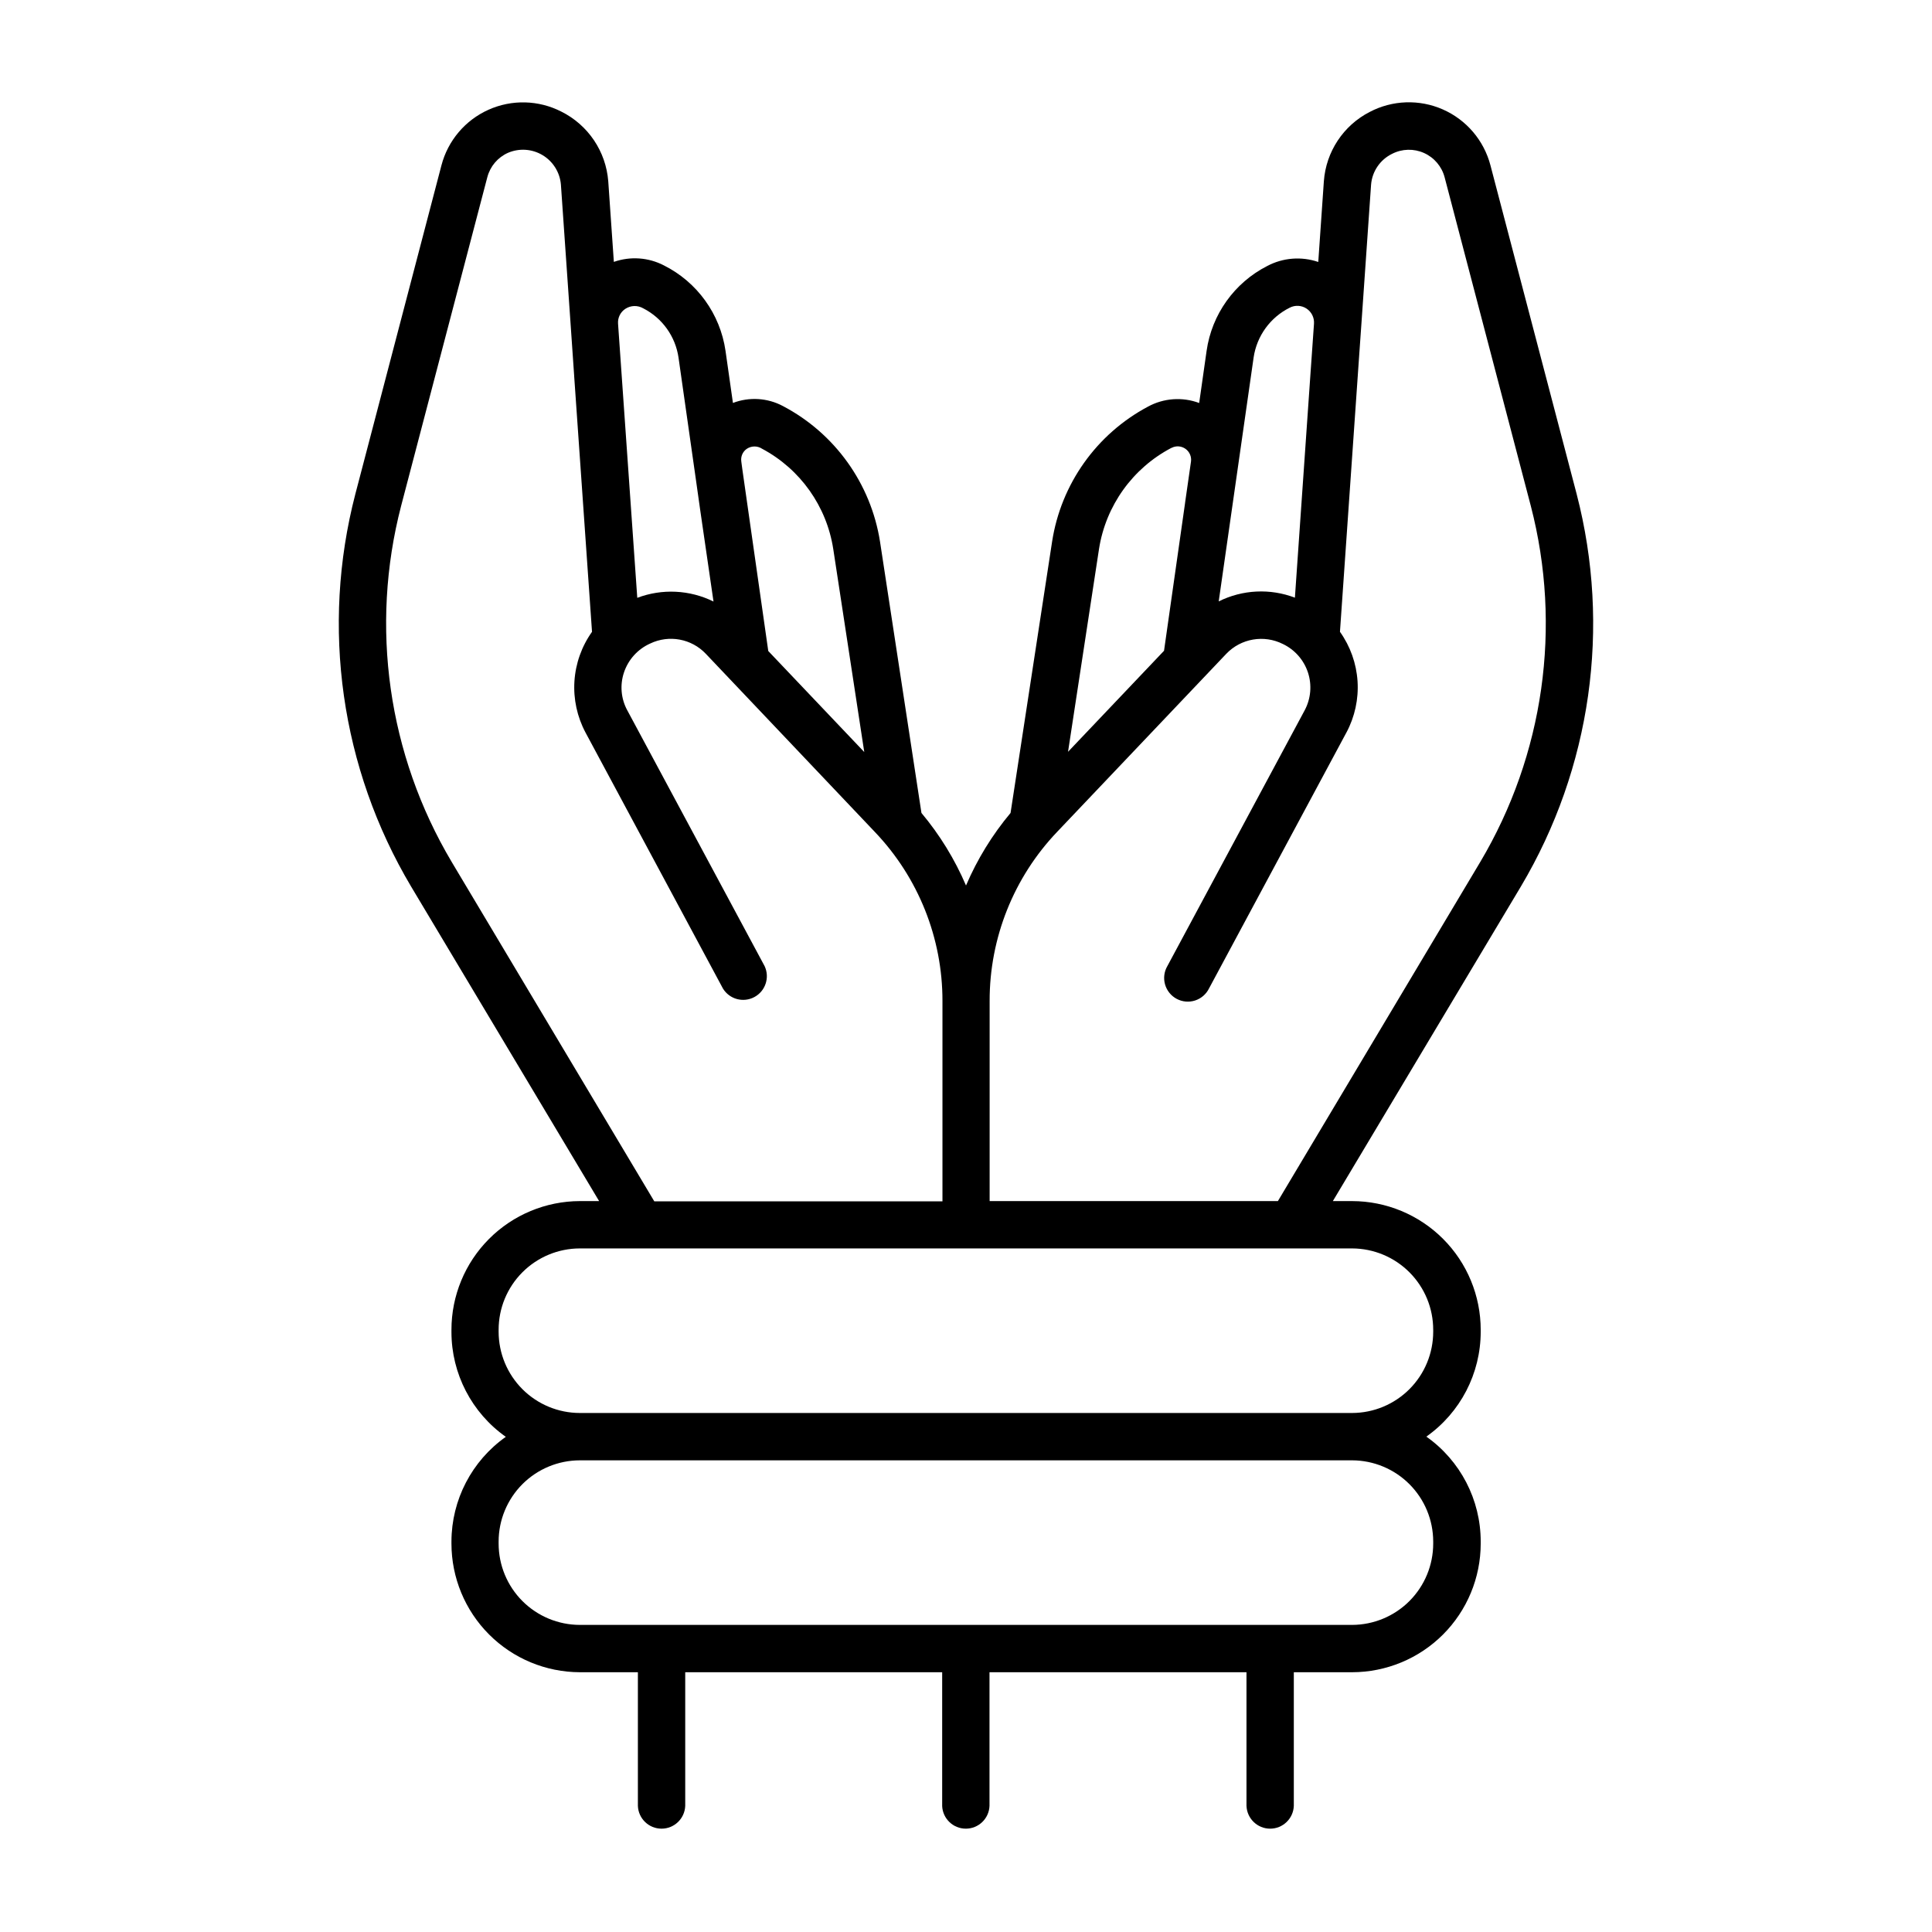<?xml version="1.0" encoding="UTF-8"?>
<!-- Uploaded to: SVG Repo, www.svgrepo.com, Generator: SVG Repo Mixer Tools -->
<svg fill="#000000" width="800px" height="800px" version="1.1" viewBox="144 144 512 512" xmlns="http://www.w3.org/2000/svg">
 <path d="m561.83 274.93-22.848-87.125c-1.727-6.594-6.363-12.043-12.602-14.797-6.234-2.75-13.387-2.504-19.418 0.668-6.961 3.582-11.555 10.531-12.125 18.34l-1.484 21.41c-4.469-1.531-9.371-1.141-13.539 1.074-8.688 4.434-14.672 12.812-16.051 22.465l-1.969 13.836c-4.461-1.668-9.43-1.309-13.609 0.984-13.609 7.254-23.008 20.496-25.367 35.738l-11.012 71.922c-4.852 5.797-8.828 12.273-11.805 19.227-2.977-6.953-6.953-13.43-11.809-19.227l-10.98-71.902c-2.414-15.367-11.953-28.691-25.723-35.926-4.09-2.184-8.926-2.484-13.254-0.828l-1.969-13.824c-1.418-9.762-7.516-18.211-16.336-22.633-4.102-2.125-8.898-2.457-13.254-0.926l-1.484-21.383v0.004c-0.617-7.914-5.344-14.918-12.449-18.453-6.023-3.074-13.113-3.254-19.285-0.488s-10.754 8.176-12.469 14.719l-22.82 87.125c-9.16 35.242-3.844 72.684 14.762 103.99l49.84 83.383h-5.106c-9.035 0.023-17.691 3.629-24.07 10.027-6.379 6.398-9.961 15.062-9.957 24.098v0.562c0 11.051 5.375 21.414 14.406 27.789-9.016 6.363-14.383 16.703-14.406 27.738v0.562-0.004c0.008 9.027 3.594 17.688 9.969 24.074 6.379 6.391 15.027 9.988 24.059 10.012h15.379v35.426c0.133 3.367 2.902 6.031 6.273 6.031s6.137-2.664 6.273-6.031v-35.426h68.094v35.426h-0.004c0.137 3.367 2.902 6.031 6.273 6.031s6.141-2.664 6.273-6.031v-35.426h68.102v35.426h0.004c0.133 3.367 2.902 6.031 6.269 6.031 3.371 0 6.141-2.664 6.273-6.031v-35.426h15.461c9.031-0.012 17.691-3.606 24.078-9.992 6.383-6.391 9.977-15.051 9.988-24.082v-0.57c-0.004-11.055-5.375-21.422-14.406-27.797 9.031-6.375 14.402-16.738 14.406-27.789v-0.504c0-9.039-3.586-17.711-9.973-24.109-6.387-6.398-15.055-10-24.094-10.016h-5.117l49.84-83.383c18.605-31.305 23.922-68.746 14.77-103.99zm-85.609-36.191v-0.004c0.84-5.703 4.418-10.637 9.586-13.203 1.414-0.723 3.109-0.629 4.438 0.246 1.328 0.875 2.082 2.398 1.977 3.984l-0.551 7.871-0.375 5.305-4.133 59.453c-6.57-2.504-13.891-2.148-20.191 0.984zm-21.758 23.961 0.004-0.004c1.172-0.617 2.594-0.523 3.68 0.238 1.086 0.762 1.656 2.07 1.477 3.383l-1.566 10.922c-0.004 0.02-0.004 0.035 0 0.051l-5.578 39.172-25.438 26.773 8.215-53.797v0.004c1.801-11.445 8.91-21.363 19.168-26.746zm-114.01 3.621 0.004-0.004c-0.207-1.316 0.363-2.633 1.465-3.383 1.23-0.816 2.828-0.816 4.055 0 10.113 5.394 17.094 15.238 18.844 26.566l8.215 53.797-25.438-26.773-6.887-48.273zm-30.699-40.496c1.43-0.922 3.254-0.961 4.727-0.105 5.047 2.582 8.527 7.453 9.336 13.066l4.625 32.473 1.113 7.871 3.531 24.285c-6.305-3.113-13.621-3.469-20.203-0.984l-5.094-72.668c-0.113-1.574 0.641-3.082 1.965-3.938zm-46.039 146.62c-16.891-28.406-21.723-62.387-13.414-94.375l22.848-87.125h0.004c0.746-2.867 2.762-5.238 5.469-6.445 2.973-1.277 6.383-1.051 9.16 0.613 2.777 1.66 4.586 4.559 4.863 7.781l2.617 37.668 0.906 13.137v0.07l4.723 67.668c-2.742 3.852-4.356 8.387-4.66 13.105-0.301 4.715 0.715 9.422 2.938 13.59l36.406 67.816v0.004c1.73 2.852 5.387 3.856 8.328 2.285 2.941-1.57 4.141-5.168 2.734-8.191l-36.406-67.816h-0.004c-1.66-3.066-1.977-6.688-0.875-9.996 1.137-3.422 3.656-6.211 6.949-7.688 4.988-2.394 10.953-1.293 14.758 2.727l44.812 47.23c11.512 12.074 17.922 28.121 17.891 44.805v53.059l-76.371-0.004zm260.1 180.07v0.562-0.004c-0.004 5.703-2.266 11.172-6.293 15.211-4.023 4.035-9.488 6.312-15.188 6.332h-204.67c-5.707-0.008-11.18-2.281-15.215-6.316-4.035-4.035-6.301-9.508-6.309-15.215v-0.57c0.008-5.703 2.281-11.172 6.312-15.207 4.035-4.031 9.504-6.297 15.211-6.305h204.67c5.695 0.016 11.156 2.289 15.18 6.32 4.027 4.031 6.293 9.492 6.301 15.191zm0-56.148v0.562c-0.004 5.699-2.266 11.168-6.293 15.203-4.027 4.035-9.488 6.309-15.188 6.324h-204.67c-5.707-0.004-11.18-2.273-15.215-6.309-4.031-4.035-6.301-9.504-6.309-15.211v-0.512c-0.008-5.715 2.258-11.199 6.293-15.246s9.512-6.324 15.23-6.332h204.67c5.707 0.02 11.176 2.301 15.203 6.348 4.027 4.043 6.285 9.523 6.277 15.23zm-41.16-34.066h-76.391v-53.055c-0.023-16.684 6.387-32.73 17.898-44.805l44.812-47.172c3.891-4.078 9.996-5.129 15.027-2.59 3.141 1.508 5.531 4.231 6.621 7.539 1.086 3.312 0.777 6.922-0.855 9.996l-36.406 67.816-0.004 0.004c-0.852 1.469-1.07 3.223-0.605 4.859 0.469 1.633 1.578 3.012 3.078 3.812 1.496 0.801 3.258 0.957 4.875 0.438 1.617-0.523 2.957-1.68 3.703-3.207l36.406-67.816h0.004c2.227-4.168 3.246-8.871 2.945-13.586-0.305-4.715-1.918-9.254-4.66-13.102l5.098-73.289 0.531-7.539 2.617-37.668v0.004c0.281-3.523 2.406-6.633 5.582-8.18 2.637-1.348 5.746-1.426 8.449-0.215 2.707 1.215 4.715 3.586 5.465 6.457l22.848 87.125v-0.004c8.285 31.969 3.457 65.926-13.414 94.316z"/>
</svg>